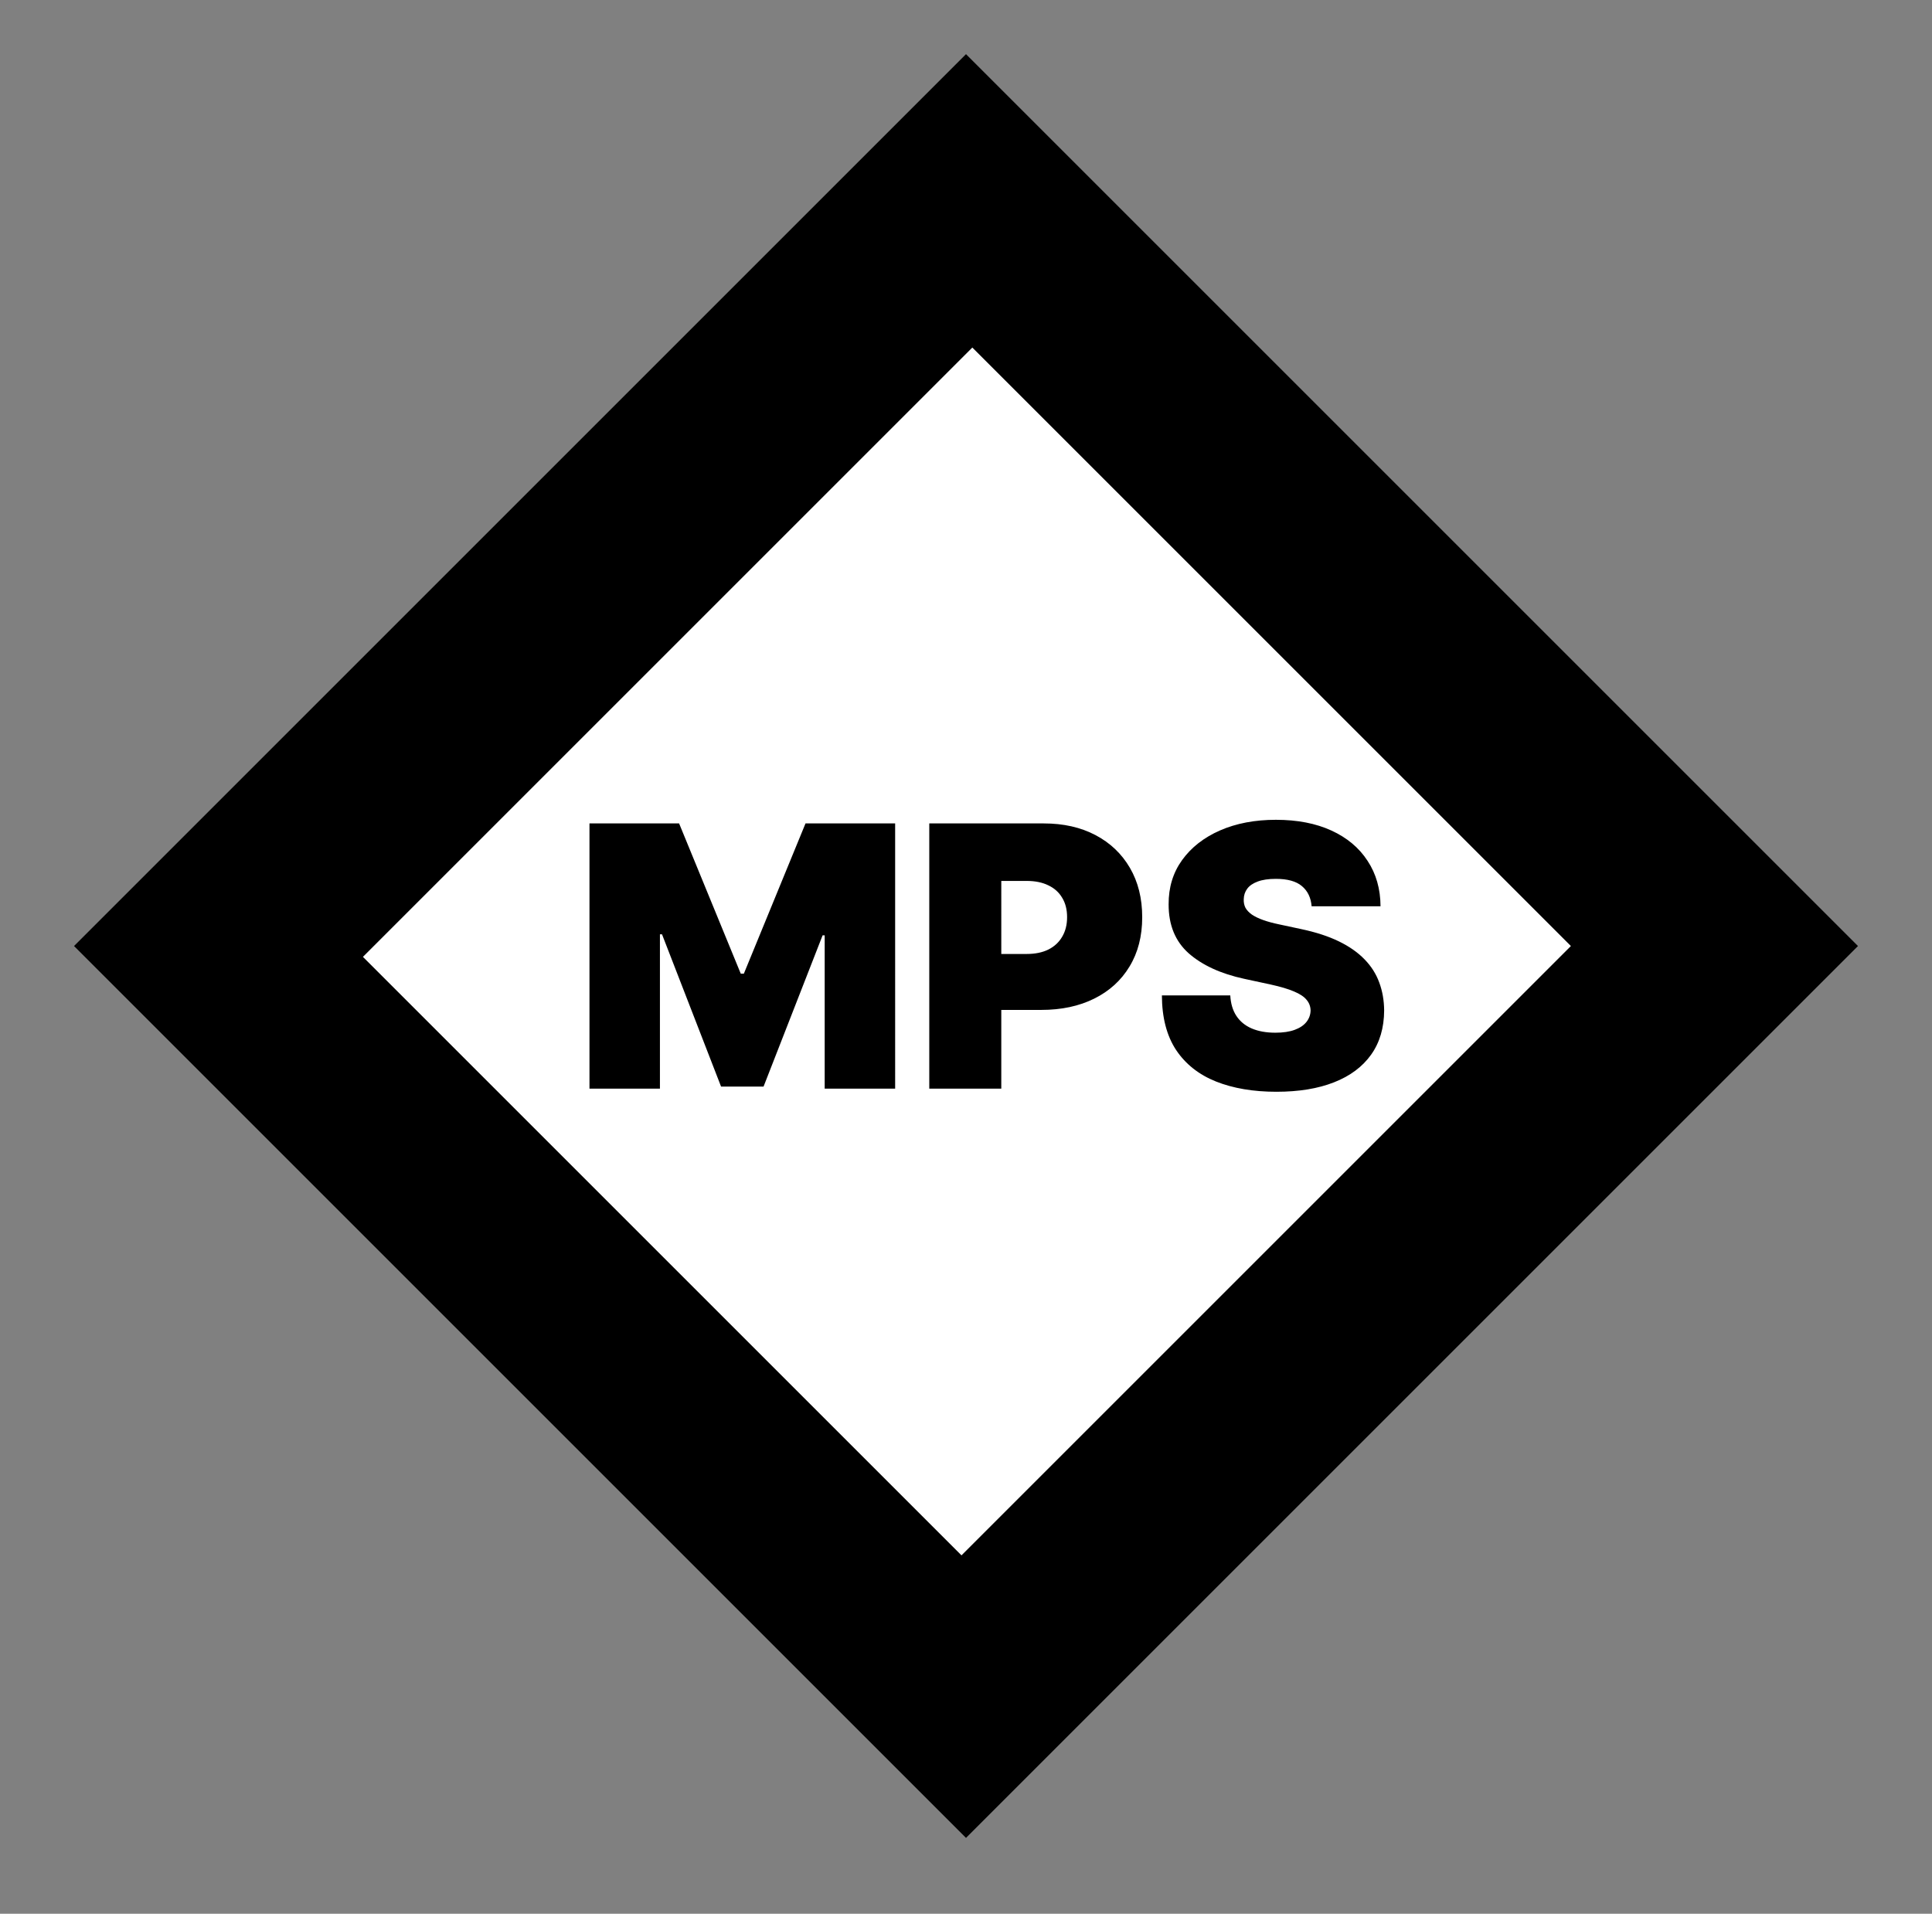 <?xml version="1.0" encoding="UTF-8"?>
<svg data-bbox="41 30 988 988" xmlns="http://www.w3.org/2000/svg" viewBox="0 0 1070 1060" height="1060" width="1070" data-type="color">
    <rect x="0" y="0" width="1070" height="1060" fill="#808080" stroke="none"/>
    <g>
        <path fill="#000000" d="m1029 524-494 494L41 524 535 30l494 494z" data-color="1"/>
        <path fill="#ffffff" d="M870 524 532.5 861.5 201 530l337.5-337.5L870 524z" data-color="2"/>
        <path fill="#000000" d="M326.469 456.091h49.639l34.145 83.21h1.721l34.145-83.21h49.64V603h-39.023v-84.932h-1.148l-32.71 83.784h-23.529l-32.71-84.358h-1.148V603h-39.022V456.091ZM514.66 603V456.091h63.412c10.903 0 20.444 2.152 28.622 6.456 8.177 4.304 14.537 10.353 19.081 18.148 4.543 7.795 6.814 16.905 6.814 27.331 0 10.52-2.343 19.63-7.03 27.33-4.638 7.699-11.166 13.629-19.583 17.79-8.369 4.16-18.148 6.24-29.339 6.24h-37.875v-30.988h29.841c4.687 0 8.68-.813 11.98-2.439 3.347-1.674 5.906-4.041 7.675-7.102 1.817-3.06 2.726-6.671 2.726-10.831 0-4.209-.909-7.795-2.726-10.76-1.769-3.013-4.328-5.309-7.675-6.887-3.3-1.626-7.293-2.439-11.98-2.439h-14.059V603H514.66Zm211.756-101c-.383-4.782-2.176-8.512-5.38-11.19-3.156-2.678-7.962-4.017-14.418-4.017-4.113 0-7.485.502-10.115 1.506-2.582.956-4.495 2.272-5.738 3.945-1.244 1.674-1.889 3.587-1.937 5.739-.096 1.769.215 3.371.932 4.806.765 1.387 1.961 2.654 3.587 3.802 1.626 1.1 3.706 2.104 6.241 3.013 2.534.908 5.547 1.721 9.038 2.439l12.051 2.582c8.13 1.722 15.088 3.993 20.874 6.815 5.787 2.821 10.521 6.145 14.204 9.971 3.682 3.777 6.384 8.034 8.105 12.768 1.77 4.734 2.678 9.899 2.726 15.494-.048 9.66-2.463 17.838-7.245 24.533s-11.62 11.788-20.515 15.279c-8.847 3.491-19.488 5.237-31.922 5.237-12.768 0-23.911-1.889-33.427-5.667-9.469-3.778-16.833-9.589-22.094-17.431-5.212-7.891-7.843-17.981-7.89-30.272h37.875c.239 4.496 1.362 8.273 3.371 11.334s4.83 5.38 8.464 6.958c3.683 1.578 8.058 2.367 13.128 2.367 4.256 0 7.819-.526 10.688-1.578 2.869-1.052 5.045-2.51 6.528-4.375 1.482-1.866 2.247-3.994 2.295-6.385-.048-2.247-.789-4.208-2.224-5.882-1.387-1.721-3.682-3.252-6.886-4.591-3.204-1.387-7.532-2.678-12.984-3.873l-14.633-3.157c-13.008-2.821-23.266-7.532-30.774-14.131-7.46-6.647-11.166-15.709-11.118-27.187-.048-9.325 2.439-17.479 7.46-24.461 5.069-7.029 12.075-12.505 21.018-16.427 8.99-3.921 19.296-5.882 30.917-5.882 11.859 0 22.117 1.985 30.773 5.954 8.656 3.969 15.327 9.565 20.013 16.786 4.735 7.173 7.126 15.566 7.174 25.178h-38.162Z" data-color="1"/>
    </g>
</svg>
